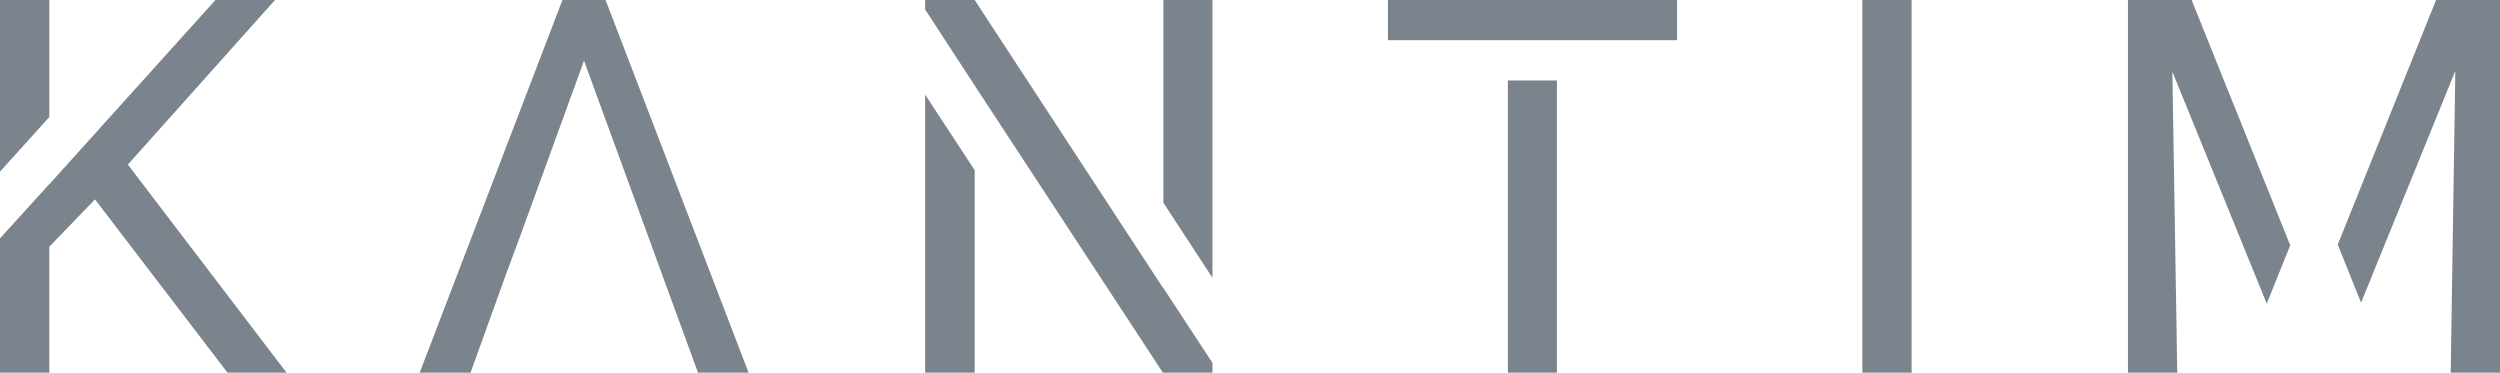 <?xml version="1.0" encoding="utf-8"?>
<!-- Generator: Adobe Illustrator 16.0.0, SVG Export Plug-In . SVG Version: 6.00 Build 0)  -->
<!DOCTYPE svg PUBLIC "-//W3C//DTD SVG 1.1//EN" "http://www.w3.org/Graphics/SVG/1.1/DTD/svg11.dtd">
<svg version="1.1" id="Ebene_1" xmlns="http://www.w3.org/2000/svg" xmlns:xlink="http://www.w3.org/1999/xlink" x="0px" y="0px"
	 width="475.42px" height="70.87px" viewBox="0 0 475.42 70.87" enable-background="new 0 0 475.42 70.87" xml:space="preserve">
<g>
	<polygon fill="#7B838C" points="52.295,0.004 40.967,0.004 9.375,35.048 9.375,35.011 0,45.335 0,70.87 9.375,70.87 9.375,46.924 
		18.066,37.92 43.262,70.87 54.492,70.87 24.316,31.3 	"/>
	<polygon fill="#7B838C" points="0,0 0,32.64 9.38,22.25 9.38,0 	"/>
	<polygon fill="#7B838C" points="106.959,0.004 79.811,70.87 89.479,70.87 96.168,52.326 99,44.685 111.061,11.539 123.17,44.685 
		125.953,52.326 132.74,70.87 142.359,70.87 115.162,0.004 	"/>
	<polygon fill="#7B838C" points="175.93,70.87 185.354,70.87 185.354,32.37 175.93,17.992 	"/>
	<polygon fill="#7B838C" points="221.242,54.857 185.354,0.004 175.93,0.004 175.93,1.804 185.727,16.83 221.145,70.87 
		230.568,70.87 230.568,69.006 221.242,54.777 	"/>
	<polygon fill="#7B838C" points="221.242,38.566 230.568,52.82 230.568,0.004 221.242,0.004 	"/>
	<rect x="286.746" y="15.299" fill="#7B838C" width="9.326" height="55.571"/>
	<rect x="263.943" y="0.004" fill="#7B838C" width="54.98" height="7.642"/>
	<rect x="354.154" y="0.004" fill="#7B838C" width="9.375" height="70.866"/>
	<polygon fill="#7B838C" points="416.777,0.004 404.668,0.004 404.668,70.87 414.043,70.87 413.115,13.632 431.064,57.743 
		435.525,46.646 430.84,34.988 	"/>
	<polygon fill="#7B838C" points="463.262,0.004 448.783,36.025 444.565,46.518 449.001,57.553 466.924,13.486 466.045,70.87 
		475.42,70.87 475.42,0.004 	"/>
</g>
</svg>
